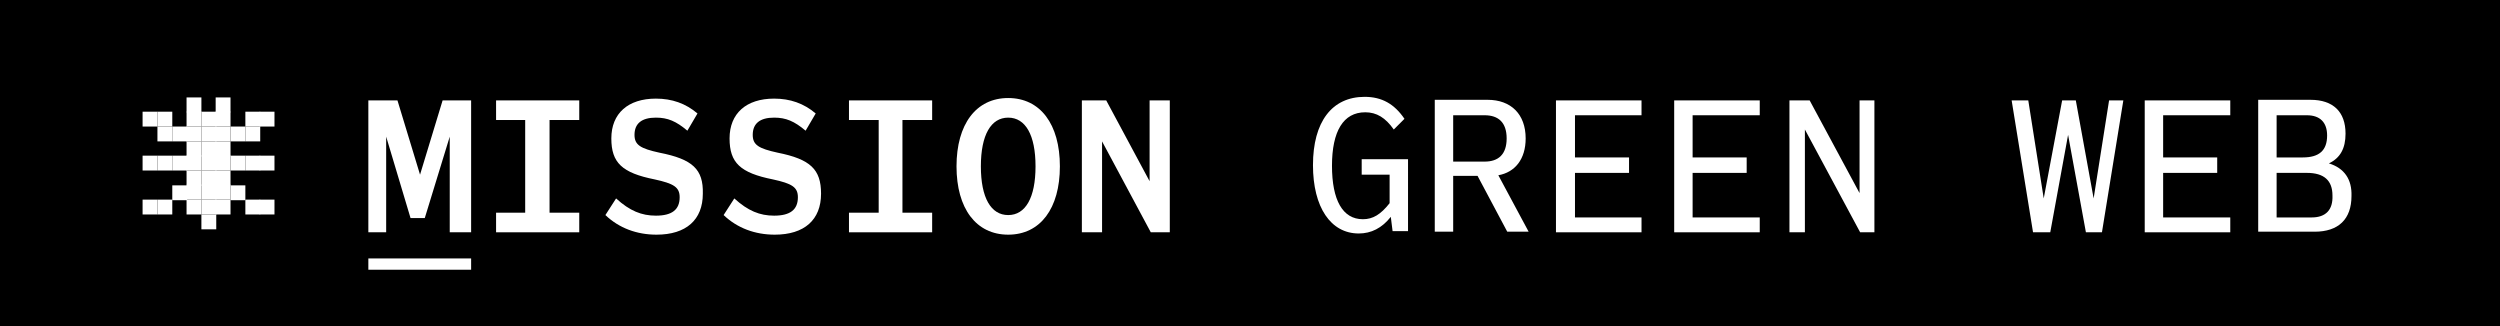 <?xml version="1.0" encoding="UTF-8"?> <svg xmlns="http://www.w3.org/2000/svg" xmlns:xlink="http://www.w3.org/1999/xlink" version="1.1" id="Ebene_1" x="0px" y="0px" viewBox="0 0 420.8 54.9" style="enable-background:new 0 0 420.8 54.9;" xml:space="preserve"><rect x="0" y="0" width="420.8" height="54.9" fill="#808080" stroke="none"/> <style type="text/css"> .st0{fill:#FFFFFF;} </style> <g> <polyline points="420.8,0 420.8,54.9 0,54.9 0,0 "></polyline> <rect x="62" y="43.5" class="st0" width="17.3" height="1.9"></rect> <g> <polygon class="st0" points="193.5,30.5 186.2,16.9 182.1,16.9 182.1,39.1 185.5,39.1 185.5,23.8 193.7,39.1 196.9,39.1 196.9,16.9 193.5,16.9 "></polygon> <polygon class="st0" points="142.9,20.2 147.9,20.2 147.9,35.8 142.9,35.8 142.9,39.1 156.9,39.1 156.9,35.8 151.9,35.8 151.9,20.2 156.9,20.2 156.9,16.9 142.9,16.9 "></polygon> <path class="st0" d="M169.7,16.5c-5.4,0-8.7,4.4-8.7,11.5s3.3,11.5,8.7,11.5c5.4,0,8.7-4.4,8.7-11.5S175.1,16.5,169.7,16.5z M169.7,36.2c-2.9,0-4.6-2.9-4.6-8.2s1.7-8.2,4.6-8.2c2.9,0,4.6,2.9,4.6,8.2C174.3,33.3,172.6,36.2,169.7,36.2z"></path> <polygon class="st0" points="70.7,29.4 66.9,16.9 62,16.9 62,39.1 65,39.1 65,23 69.1,36.7 71.5,36.7 75.7,23 75.7,39.1 79.3,39.1 79.3,16.9 74.5,16.9 "></polygon> <polygon class="st0" points="83.5,20.2 88.4,20.2 88.4,35.8 83.5,35.8 83.5,39.1 97.5,39.1 97.5,35.8 92.5,35.8 92.5,20.2 97.5,20.2 97.5,16.9 83.5,16.9 "></polygon> <path class="st0" d="M111,25.7c-3.2-0.7-4.2-1.3-4.2-3c0-1.9,1.2-2.9,3.6-2.9c2,0,3.4,0.6,5.3,2.2l1.7-2.9c-2-1.7-4.3-2.5-7-2.5 c-4.7,0-7.5,2.5-7.5,6.7c0,4.1,1.8,5.8,7.3,6.9c3.2,0.7,4.2,1.3,4.2,3c0,2.1-1.3,3.1-4,3.1c-2.4,0-4.4-0.8-6.7-2.9l-1.8,2.8 c2.3,2.2,5.3,3.3,8.6,3.3c5,0,7.8-2.5,7.8-6.9C118.4,28.5,116.6,26.8,111,25.7z"></path> <path class="st0" d="M130.9,25.7c-3.2-0.7-4.2-1.3-4.2-3c0-1.9,1.2-2.9,3.6-2.9c2,0,3.4,0.6,5.3,2.2l1.7-2.9c-2-1.7-4.3-2.5-7-2.5 c-4.7,0-7.5,2.5-7.5,6.7c0,4.1,1.8,5.8,7.3,6.9c3.2,0.7,4.2,1.3,4.2,3c0,2.1-1.3,3.1-4,3.1c-2.4,0-4.4-0.8-6.7-2.9l-1.8,2.8 c2.3,2.2,5.3,3.3,8.6,3.3c5,0,7.8-2.5,7.8-6.9C138.2,28.5,136.4,26.8,130.9,25.7z"></path> <polygon class="st0" points="352.4,33.4 349.4,16.9 347.1,16.9 344,33.4 341.4,16.9 338.6,16.9 342.2,39.1 345.1,39.1 348.1,22.7 351.1,39.1 353.8,39.1 357.4,16.9 355,16.9 "></polygon> <polygon class="st0" points="361,39.1 375.4,39.1 375.4,36.6 364.1,36.6 364.1,29.1 373.2,29.1 373.2,26.5 364.1,26.5 364.1,19.4 375.4,19.4 375.4,16.9 361,16.9 "></polygon> <path class="st0" d="M392,27.5c1.9-0.9,2.8-2.5,2.8-5c0-3.7-2.1-5.7-5.9-5.7h-8.8v22.2h9.5c4,0,6.2-2.1,6.2-6 C395.9,30.2,394.6,28.3,392,27.5z M383.2,19.4h5.1c2.2,0,3.4,1.2,3.4,3.4c0,2.5-1.3,3.7-4.1,3.7h-4.4L383.2,19.4L383.2,19.4z M389.1,36.6h-5.9v-7.5h5.1c2.9,0,4.3,1.3,4.3,3.8C392.7,35.3,391.5,36.6,389.1,36.6z"></path> <polygon class="st0" points="313,32.5 304.6,16.9 301.2,16.9 301.2,39.1 303.8,39.1 303.8,21.8 313.1,39.1 315.5,39.1 315.5,16.9 313,16.9 "></polygon> <path class="st0" d="M256.8,23.3c0-4.1-2.5-6.5-6.4-6.5h-8.9v22.2h3.1v-9.4h4.1l5,9.4h3.6l-5.1-9.5C255,29,256.8,26.8,256.8,23.3z M244.6,27.2v-7.8h5.3c2.3,0,3.7,1.2,3.7,3.9c0,2.7-1.4,3.9-3.7,3.9L244.6,27.2L244.6,27.2z"></path> <polygon class="st0" points="281.8,39.1 296.2,39.1 296.2,36.6 284.9,36.6 284.9,29.1 294,29.1 294,26.5 284.9,26.5 284.9,19.4 296.2,19.4 296.2,16.9 281.8,16.9 "></polygon> <path class="st0" d="M229.2,29.4h4.7v4.8c-1.5,1.9-2.8,2.7-4.5,2.7c-3.4,0-5.2-3.2-5.2-9c0-5.8,1.9-9,5.6-9c1.9,0,3.4,0.9,4.8,2.9 l1.8-1.8c-1.7-2.5-3.8-3.7-6.7-3.7c-5.5,0-8.7,4.2-8.7,11.5c0,7.1,3,11.5,7.7,11.5c2.1,0,3.9-0.9,5.4-2.8l0.3,2.4h2.6V26.8h-7.8 L229.2,29.4L229.2,29.4z"></path> <polygon class="st0" points="261.9,39.1 276.3,39.1 276.3,36.6 265.1,36.6 265.1,29.1 274.2,29.1 274.2,26.5 265.1,26.5 265.1,19.4 276.3,19.4 276.3,16.9 261.9,16.9 "></polygon> </g> <g> <rect x="43.7" y="18.8" class="st0" width="2.5" height="2.5"></rect> <rect x="41.3" y="18.8" class="st0" width="2.5" height="2.5"></rect> <rect x="41.3" y="21.3" class="st0" width="2.5" height="2.5"></rect> <rect x="38.8" y="21.3" class="st0" width="2.5" height="2.5"></rect> <rect x="41.3" y="26.2" class="st0" width="2.5" height="2.5"></rect> <rect x="43.7" y="26.2" class="st0" width="2.5" height="2.5"></rect> <rect x="38.8" y="26.2" class="st0" width="2.5" height="2.5"></rect> <rect x="26.5" y="26.2" class="st0" width="2.5" height="2.5"></rect> <rect x="29" y="26.2" class="st0" width="2.5" height="2.5"></rect> <rect x="38.8" y="31.2" class="st0" width="2.5" height="2.5"></rect> <rect x="41.3" y="33.6" class="st0" width="2.5" height="2.5"></rect> <rect x="43.7" y="33.6" class="st0" width="2.5" height="2.5"></rect> <rect x="31.4" y="33.6" class="st0" width="2.5" height="2.5"></rect> <rect x="33.9" y="33.6" class="st0" width="2.5" height="2.5"></rect> <rect x="36.3" y="33.6" class="st0" width="2.5" height="2.5"></rect> <rect x="33.9" y="36.1" class="st0" width="2.5" height="2.5"></rect> <rect x="26.5" y="33.6" class="st0" width="2.5" height="2.5"></rect> <rect x="24" y="33.6" class="st0" width="2.5" height="2.5"></rect> <rect x="29" y="31.2" class="st0" width="2.5" height="2.5"></rect> <rect x="24" y="26.2" class="st0" width="2.5" height="2.5"></rect> <rect x="36.3" y="21.3" class="st0" width="2.5" height="2.5"></rect> <rect x="36.3" y="18.8" class="st0" width="2.5" height="2.5"></rect> <rect x="36.3" y="16.4" class="st0" width="2.5" height="2.5"></rect> <rect x="33.9" y="18.8" class="st0" width="2.5" height="2.5"></rect> <rect x="31.4" y="16.4" class="st0" width="2.5" height="2.5"></rect> <rect x="31.4" y="18.8" class="st0" width="2.5" height="2.5"></rect> <rect x="33.9" y="21.3" class="st0" width="2.5" height="2.5"></rect> <rect x="31.4" y="21.3" class="st0" width="2.5" height="2.5"></rect> <rect x="36.3" y="23.8" class="st0" width="2.5" height="2.5"></rect> <rect x="33.9" y="23.8" class="st0" width="2.5" height="2.5"></rect> <rect x="31.4" y="23.8" class="st0" width="2.5" height="2.5"></rect> <rect x="36.3" y="28.7" class="st0" width="2.5" height="2.5"></rect> <rect x="36.3" y="26.2" class="st0" width="2.5" height="2.5"></rect> <rect x="33.9" y="26.2" class="st0" width="2.5" height="2.5"></rect> <rect x="31.4" y="26.2" class="st0" width="2.5" height="2.5"></rect> <rect x="33.9" y="28.7" class="st0" width="2.5" height="2.5"></rect> <rect x="31.4" y="28.7" class="st0" width="2.5" height="2.5"></rect> <rect x="36.3" y="31.1" class="st0" width="2.5" height="2.5"></rect> <rect x="33.9" y="31.1" class="st0" width="2.5" height="2.5"></rect> <rect x="31.4" y="31.1" class="st0" width="2.5" height="2.5"></rect> <rect x="29" y="21.3" class="st0" width="2.5" height="2.5"></rect> <rect x="26.5" y="21.3" class="st0" width="2.5" height="2.5"></rect> <rect x="26.5" y="18.8" class="st0" width="2.5" height="2.5"></rect> <rect x="24" y="18.8" class="st0" width="2.5" height="2.5"></rect> </g> </g> </svg> 